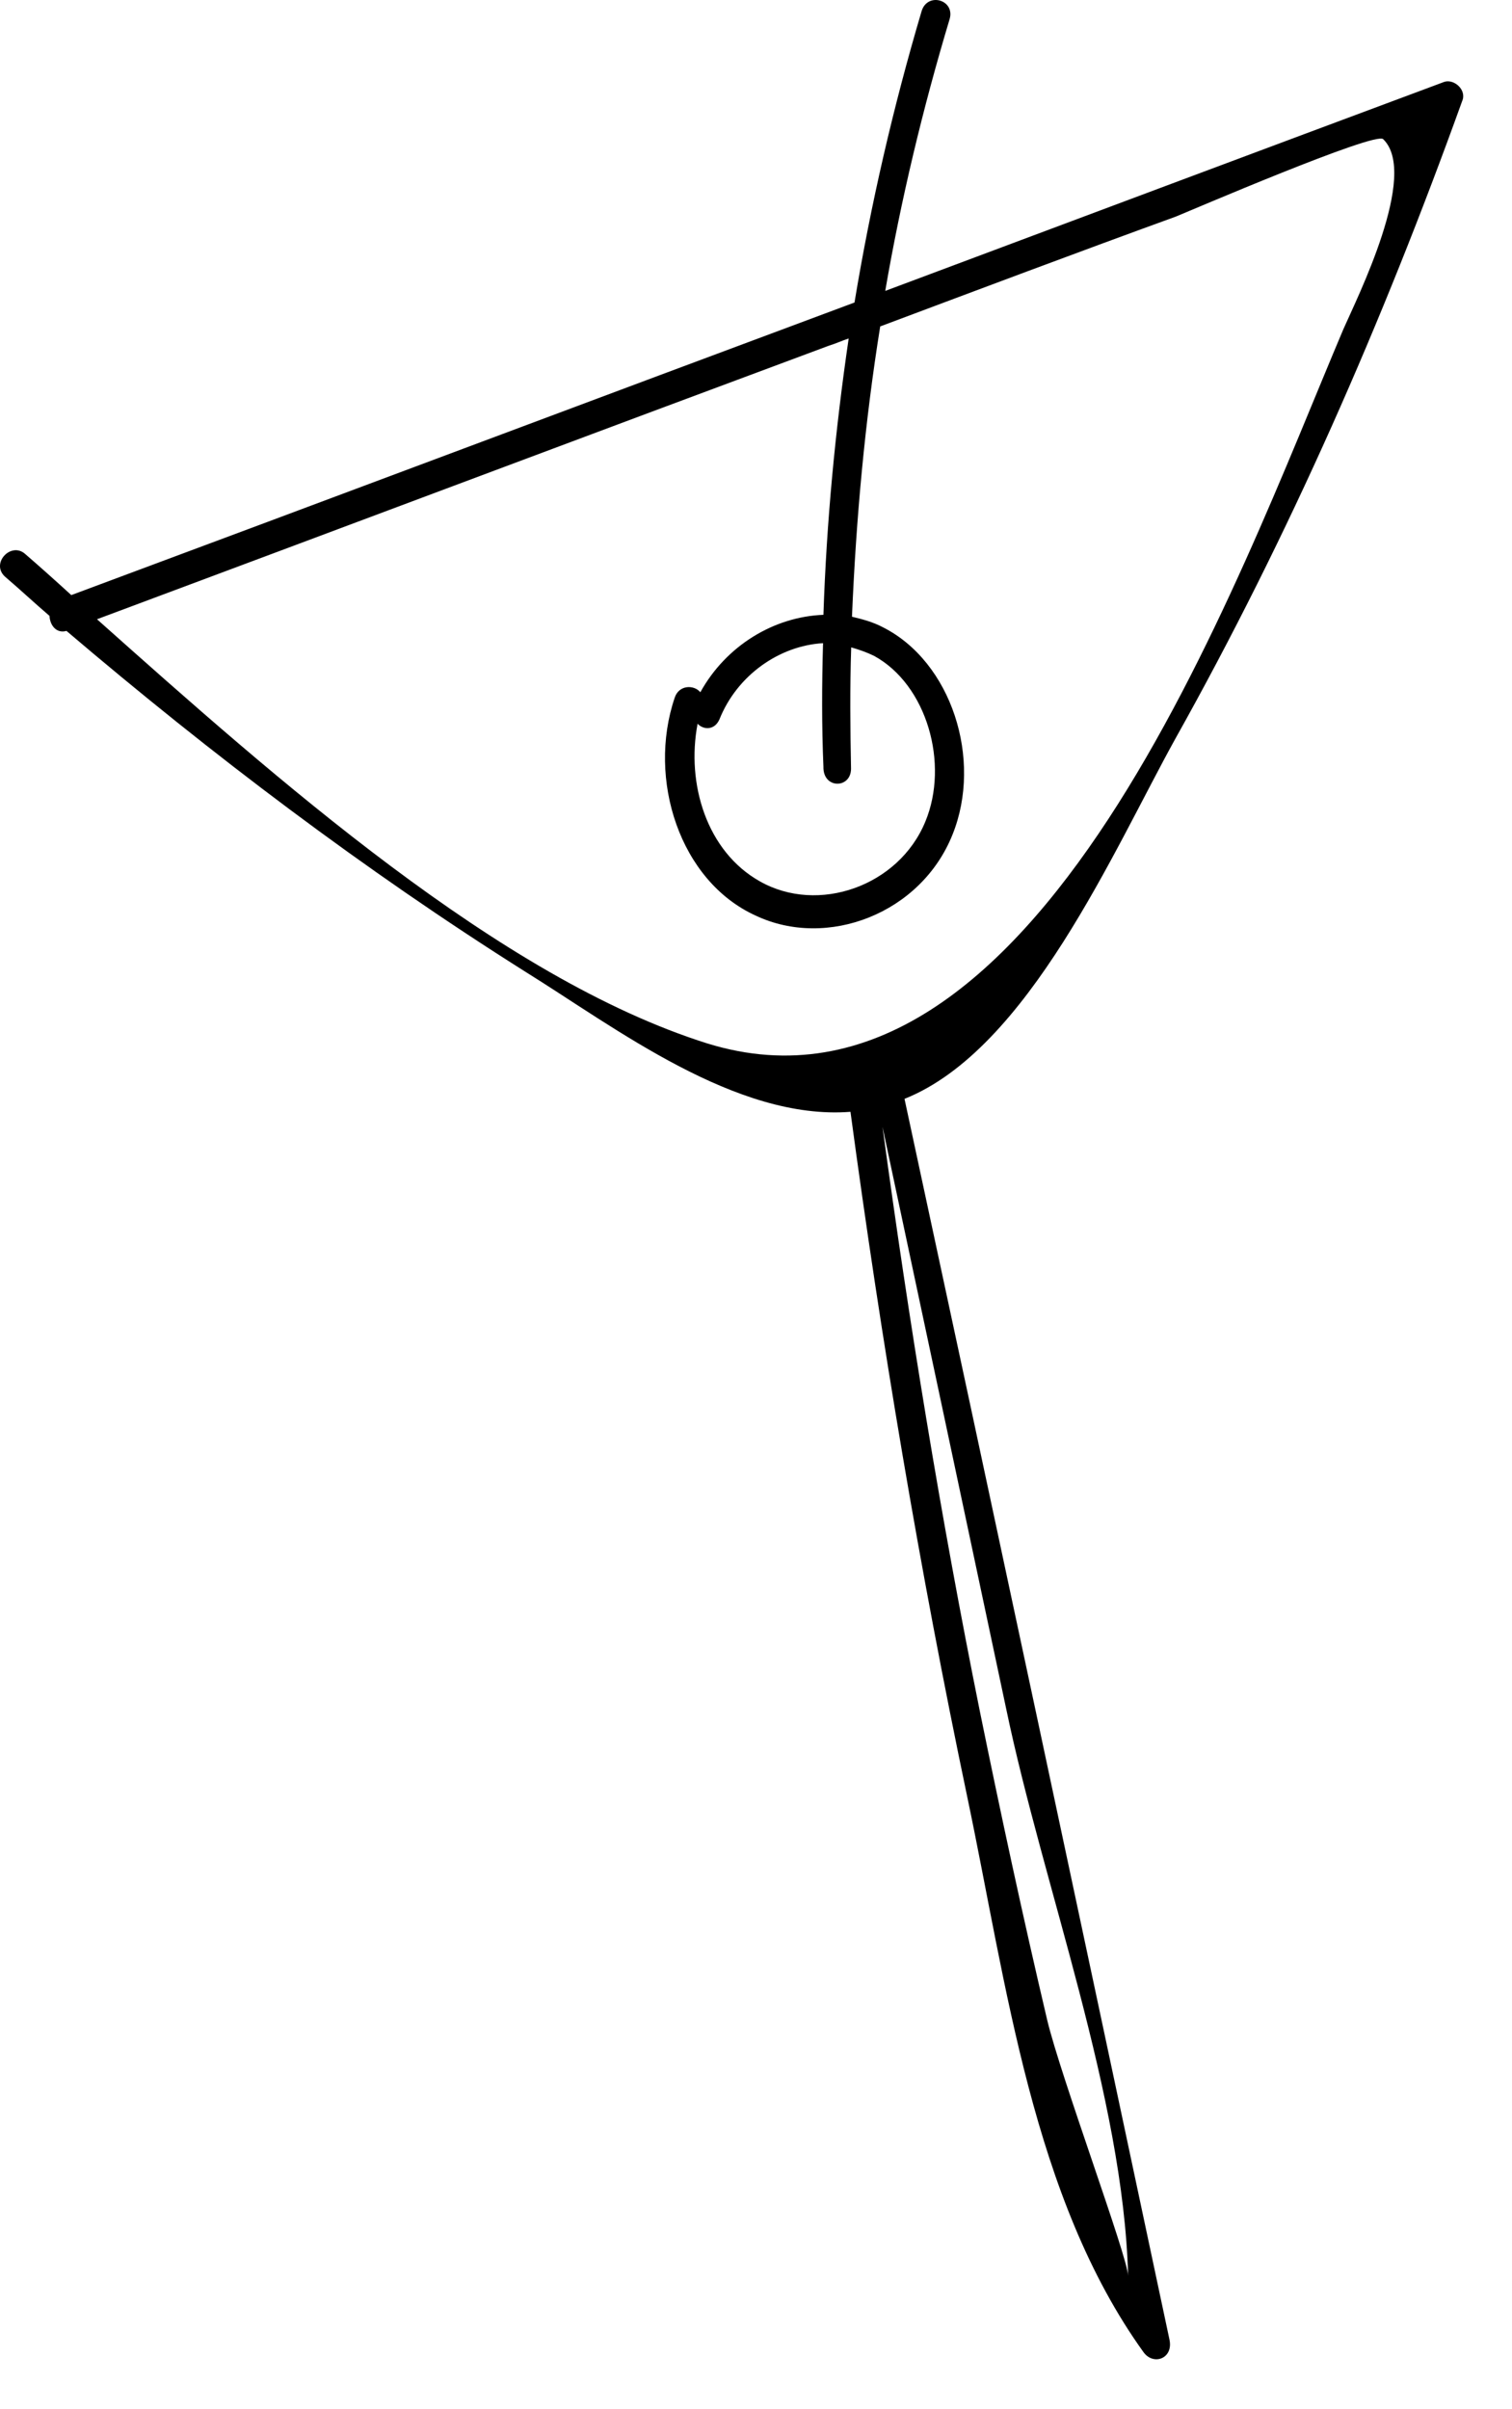 <?xml version="1.0" encoding="utf-8"?>
<svg xmlns="http://www.w3.org/2000/svg" fill="none" height="100%" overflow="visible" preserveAspectRatio="none" style="display: block;" viewBox="0 0 27 43" width="100%">
<path d="M25.791 1.461C22.457 2.703 19.141 3.945 15.808 5.192C16.086 3.572 16.478 1.937 16.957 0.343C17.061 -0.004 16.561 -0.148 16.457 0.2C15.95 1.91 15.548 3.651 15.259 5.399C10.603 7.132 5.933 8.888 1.273 10.621C0.996 10.368 0.718 10.119 0.447 9.885C0.197 9.666 -0.168 10.051 0.086 10.289C0.36 10.523 0.614 10.761 0.884 10.992C0.891 11.158 1.006 11.312 1.187 11.26C3.787 13.472 6.499 15.527 9.381 17.343C10.992 18.343 13.141 20.001 15.187 19.843C15.739 23.943 16.423 28.021 17.273 32.073C17.975 35.411 18.436 39.225 20.423 41.985C20.6 42.223 20.954 42.095 20.884 41.759C19.315 34.377 17.742 26.991 16.152 19.612C18.364 18.729 19.884 15.175 20.992 13.178C23.02 9.557 24.69 5.747 26.11 1.804C26.197 1.608 25.968 1.404 25.791 1.461ZM20.145 40.618C20.138 40.282 18.944 37.073 18.7 36.053C18.27 34.229 17.871 32.375 17.496 30.536C16.801 27.089 16.232 23.604 15.759 20.111C16.499 23.585 17.239 27.059 17.971 30.514C18.628 33.659 20.061 37.428 20.145 40.618ZM23.989 5.875C22.075 10.387 18.492 20.435 12.631 18.623C8.93 17.46 4.916 13.888 1.732 11.052C6.089 9.428 10.444 7.789 14.801 6.17C14.926 6.132 15.048 6.075 15.155 6.041C14.916 7.669 14.759 9.315 14.704 10.973C13.822 11.007 12.968 11.52 12.506 12.355C12.395 12.219 12.124 12.219 12.048 12.453C11.555 13.907 12.138 15.727 13.496 16.342C14.77 16.943 16.444 16.308 17.009 14.896C17.551 13.552 16.989 11.811 15.766 11.195C15.589 11.101 15.402 11.052 15.214 11.007C15.287 9.258 15.444 7.529 15.718 5.826C17.482 5.165 19.228 4.508 20.996 3.866C21.221 3.776 24.565 2.337 24.7 2.484C25.343 3.107 24.232 5.32 23.989 5.875ZM15.197 13.722C15.183 12.989 15.176 12.279 15.2 11.554C15.346 11.596 15.475 11.641 15.607 11.705C16.551 12.219 16.954 13.631 16.523 14.666C16.048 15.817 14.61 16.32 13.569 15.73C12.621 15.198 12.252 13.99 12.457 12.917C12.565 13.031 12.759 13.034 12.846 12.842C13.162 12.049 13.919 11.524 14.697 11.479C14.676 12.219 14.673 12.955 14.704 13.684C14.694 14.084 15.194 14.08 15.197 13.722Z" fill="black" id="Vector"/>
</svg>